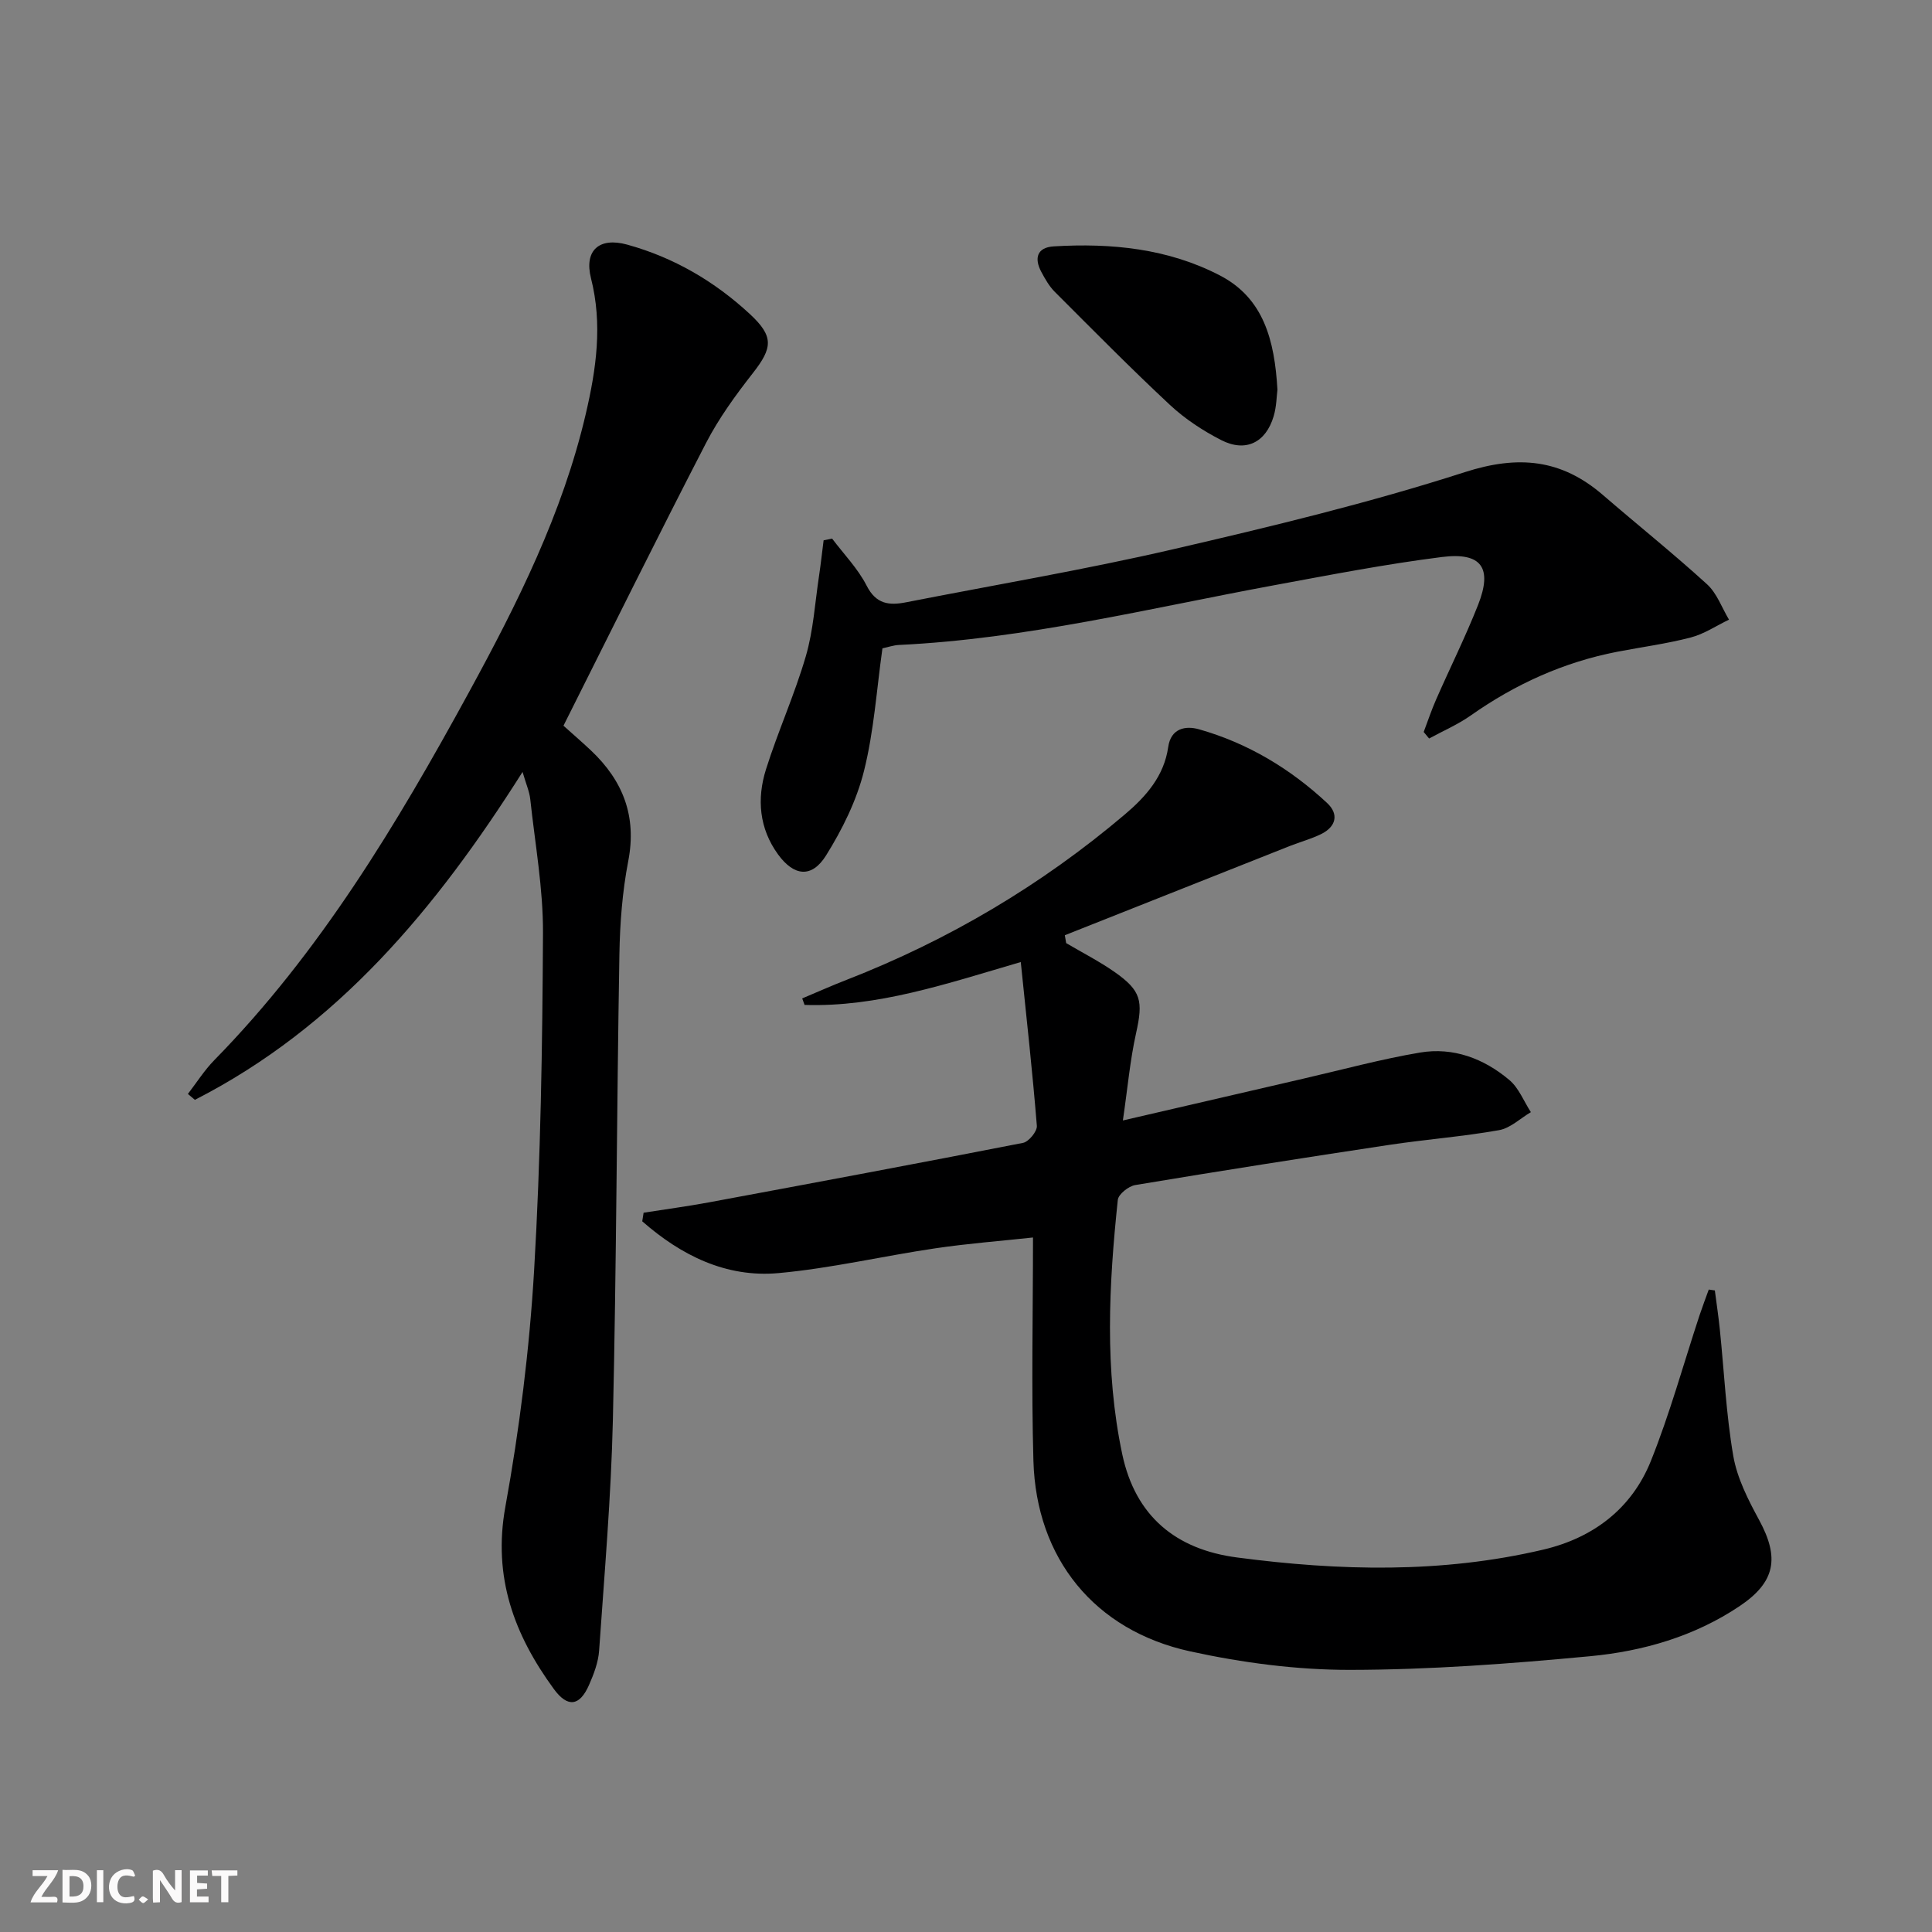 <svg enable-background="new 0 0 400 400" viewBox="0 0 400 400" xmlns="http://www.w3.org/2000/svg"><rect x="0" y="0" width="400" height="400" fill="#808080" stroke="none"/><g fill="#fbfafa"><path d="m37.59 393.81c-.92.31-1.52.05-2-.78-.7-1.2-1.52-2.34-2.47-3.78v4.59c-.55.03-.95.05-1.41.07-.03-.37-.06-.64-.06-.91 0-1.91 0-3.81 0-5.7 1.13-.41 1.77-.03 2.29.91.62 1.11 1.38 2.14 2.31 3.19v-4.2h1.35v6.61z"/><path d="m12.94 393.88v-6.75c1.9.19 3.93-.54 5.37 1.29.8 1.01.78 2.88.03 3.97-1.37 1.97-3.4 1.51-5.4 1.49m1.45-1.22c2.04.12 2.92-.58 2.89-2.21-.03-1.51-.98-2.19-2.89-2z"/><path d="m11.81 393.87h-5.49c.68-2.18 2.47-3.48 3.51-5.45h-3.08v-1.21h5.29c-.71 2.13-2.44 3.48-3.47 5.51.86 0 1.63.04 2.39-.01.79-.05 1.14.21.85 1.16"/><path d="m39.33 393.86v-6.61h3.7v1.07h-2.22v1.52c.68.04 1.34.09 2.07.13v1.07c-.72.05-1.38.09-2.1.14v1.48h2.4v1.19h-3.85z"/><path d="m27.71 388.56c-1.15-.3-2.46-.61-3.1.64-.37.73-.41 1.93-.06 2.67.63 1.35 1.99.93 3.17.68.35.94-.01 1.32-.93 1.46-1.62.25-3.05-.27-3.76-1.48-.73-1.25-.6-3.03.31-4.17.88-1.11 2.71-1.7 4-1.16.32.13.44.74.65 1.12-.1.08-.19.16-.28.24"/><path d="m49.15 387.24v1.07c-.59.02-1.17.05-1.87.08v5.44h-1.48v-5.44h-1.85c-.05-.4-.08-.73-.13-1.15z"/><path d="m20.06 387.21h1.33v6.62h-1.33z"/><path d="m30.68 393.25c-.49.38-.8.79-1.05.76-.32-.05-.6-.45-.9-.7.26-.24.51-.64.8-.67.29-.04.62.3 1.15.61"/></g><path d="m133.25 251.08c4.5-.71 9.02-1.31 13.5-2.14 21.7-4.03 43.39-8.08 65.05-12.32 1.19-.23 2.96-2.39 2.87-3.53-.89-11.03-2.11-22.04-3.33-33.91-15.45 4.52-29.65 9.36-44.76 8.88-.16-.45-.33-.9-.49-1.35 3.07-1.29 6.11-2.65 9.2-3.85 21.1-8.22 40.34-19.61 57.61-34.25 4.34-3.68 8.11-7.91 8.97-13.97.55-3.82 3.53-4.46 6.4-3.64 10.07 2.86 18.87 8.15 26.5 15.26 2.48 2.31 1.85 4.91-1.25 6.43-2.07 1.01-4.33 1.62-6.49 2.47-15.53 6.15-31.05 12.31-46.57 18.47.09.54.19 1.09.28 1.63 3.34 1.97 6.81 3.74 9.98 5.95 5.61 3.92 5.97 6.05 4.49 12.71-1.25 5.61-1.75 11.39-2.73 18.06 13.16-3.05 25.21-5.85 37.26-8.63 8.08-1.86 16.1-4.05 24.26-5.43 6.89-1.16 13.23 1.24 18.5 5.69 1.96 1.65 2.99 4.4 4.45 6.65-2.19 1.29-4.25 3.32-6.6 3.73-7.51 1.33-15.15 1.91-22.69 3.04-17.56 2.65-35.1 5.4-52.61 8.32-1.39.23-3.5 1.9-3.62 3.08-1.85 17.58-2.78 35.18.92 52.65 2.72 12.82 11.08 19.72 23.78 21.38 21.2 2.79 42.4 3.32 63.4-1.63 10.32-2.43 18.29-8.47 22.26-18.34 3.94-9.81 6.75-20.08 10.07-30.14.6-1.8 1.28-3.58 1.92-5.36l1.26.18c.35 2.68.75 5.36 1.03 8.05.9 8.75 1.3 17.58 2.79 26.23.8 4.61 3.09 9.09 5.36 13.27 4.22 7.79 3.41 12.81-4.08 17.83-9.32 6.24-19.97 9.32-30.91 10.35-16.53 1.56-33.16 2.81-49.75 2.83-11.03.01-22.25-1.47-33.06-3.83-19.83-4.32-31.87-19.25-32.46-39.41-.44-15.22-.09-30.47-.09-46.28-6.52.71-13.4 1.23-20.22 2.24-10.84 1.6-21.57 4.14-32.45 5.13-10.9.99-20.2-3.69-28.23-10.72.1-.58.19-1.18.28-1.78z" fill="#000001"/><path d="m108.19 159.82c-17.95 28.38-38.36 52.83-67.84 67.89-.48-.41-.97-.82-1.45-1.22 1.81-2.35 3.41-4.9 5.47-7 21.9-22.35 37.8-48.85 52.66-76.06 10.05-18.41 19.44-37.12 24.25-57.74 2.17-9.29 3.5-18.54 1.08-28.07-1.47-5.82 1.74-8.56 7.47-6.98 9.66 2.66 18.09 7.6 25.39 14.35 5.06 4.68 4.75 7.03.62 12.3-3.57 4.56-7.03 9.33-9.68 14.46-9.92 19.2-19.49 38.57-29.5 58.5 1.81 1.63 3.81 3.35 5.72 5.15 6.61 6.26 9.49 13.59 7.69 22.89-1.22 6.32-1.72 12.86-1.83 19.31-.55 32.13-.61 64.28-1.35 96.4-.37 15.93-1.75 31.84-2.85 47.75-.17 2.41-1.1 4.86-2.09 7.11-1.93 4.39-4.42 4.74-7.27.85-8.22-11.24-12.69-23.18-10.05-37.75 2.93-16.14 4.98-32.53 5.95-48.9 1.37-23.24 1.72-46.55 1.84-69.83.05-9.24-1.64-18.49-2.63-27.72-.16-1.58-.84-3.08-1.6-5.69z" fill="#000001"/><path d="m294.76 151.55c.85-2.25 1.61-4.54 2.58-6.74 2.87-6.54 6.06-12.94 8.68-19.57 3.02-7.65.75-10.95-7.46-9.92-11.67 1.47-23.25 3.72-34.83 5.86-25.76 4.76-51.27 11.09-77.59 12.35-1.15.05-2.28.46-3.44.7-1.2 8.48-1.75 17.15-3.83 25.43-1.53 6.11-4.49 12.08-7.85 17.46-2.96 4.73-6.64 4.3-9.94-.23-3.9-5.37-4.41-11.49-2.5-17.58 2.49-7.91 5.95-15.52 8.26-23.46 1.56-5.34 1.89-11.05 2.73-16.6.37-2.45.63-4.92.95-7.38.59-.12 1.17-.24 1.76-.36 2.43 3.23 5.34 6.2 7.15 9.75 1.96 3.84 4.65 4.13 8.16 3.44 18.39-3.61 36.9-6.73 55.16-10.95 20.32-4.7 40.67-9.61 60.5-15.99 11.11-3.58 19.99-2.71 28.6 4.71 7.17 6.19 14.58 12.12 21.58 18.5 2.04 1.86 3.06 4.85 4.54 7.32-2.64 1.27-5.16 2.98-7.94 3.7-4.97 1.29-10.09 1.97-15.15 2.94-11.11 2.15-21.15 6.7-30.39 13.21-2.67 1.88-5.73 3.19-8.61 4.76-.38-.46-.75-.9-1.12-1.35z" fill="#000001"/><path d="m264.48 80.68c-.17 1.27-.18 3.48-.79 5.52-1.63 5.45-5.8 7.5-10.84 4.92-3.8-1.94-7.52-4.39-10.63-7.29-8.15-7.6-15.97-15.54-23.85-23.42-1.15-1.15-2-2.67-2.78-4.12-1.52-2.85-.87-5.07 2.57-5.28 11.93-.72 23.68.44 34.43 6.03 9.02 4.69 11.3 13.37 11.89 23.64z" fill="#000001"/></svg>